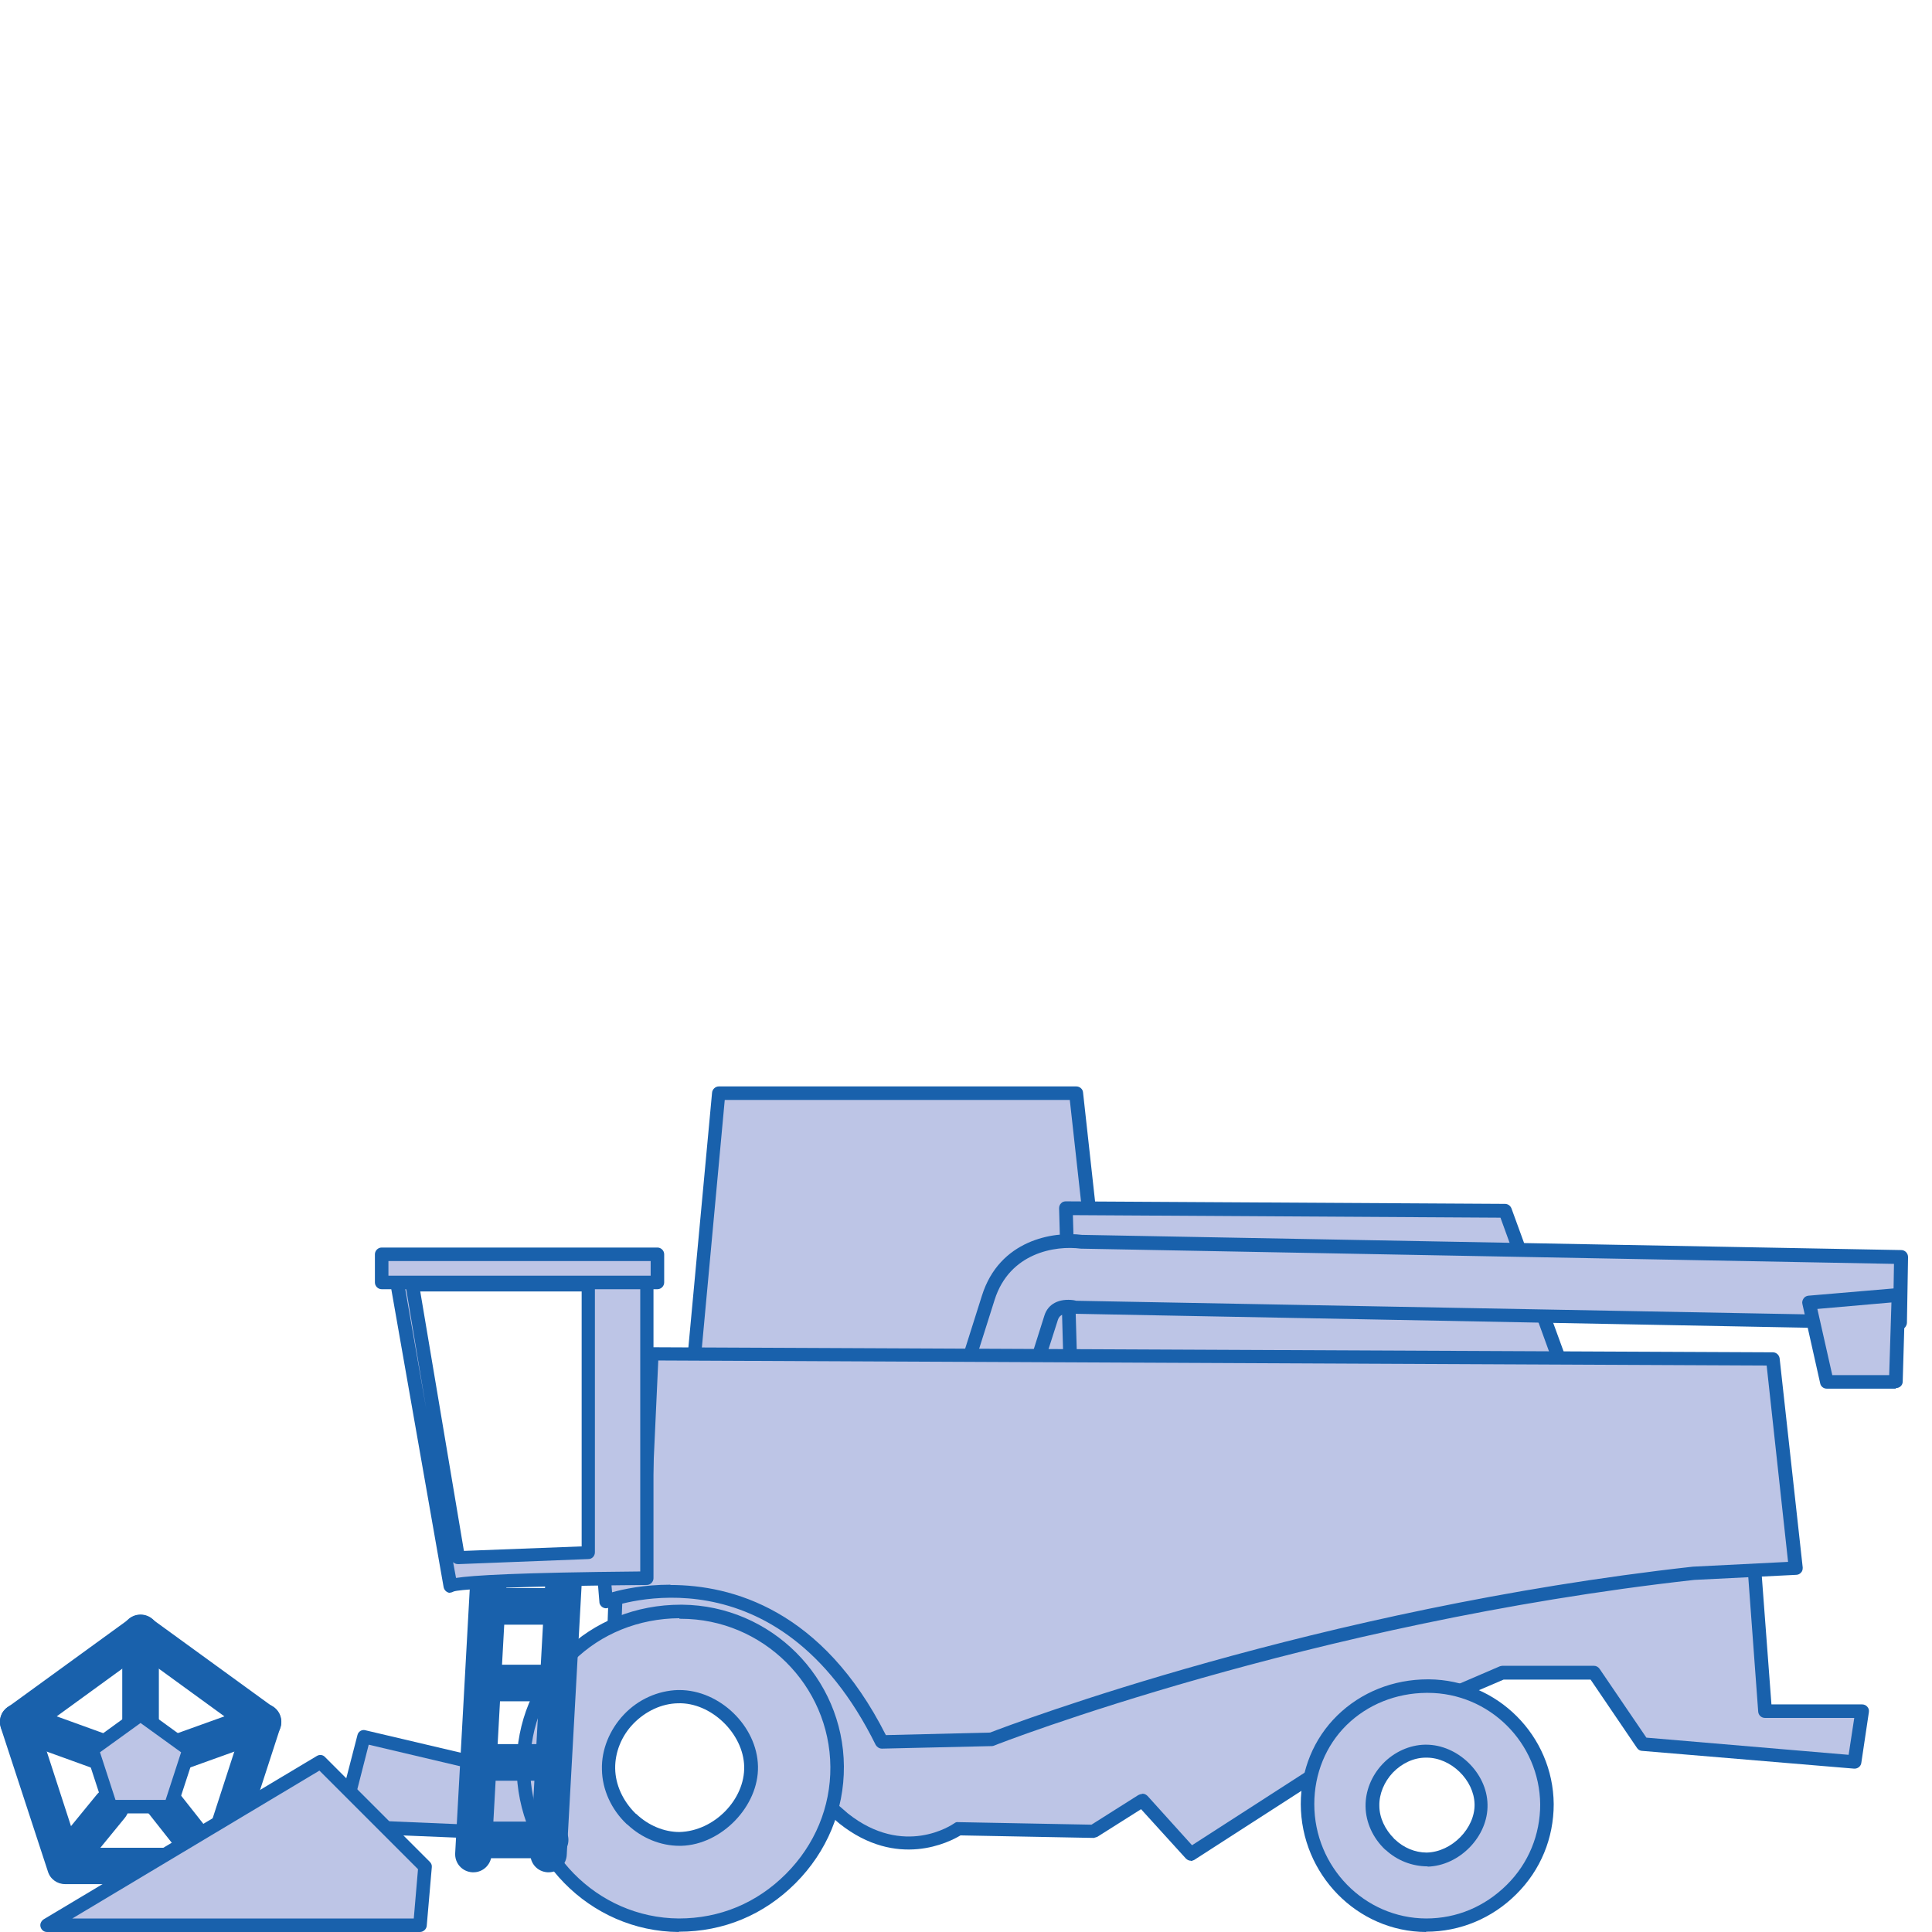 <?xml version="1.0" encoding="UTF-8"?><svg id="Calque_2" xmlns="http://www.w3.org/2000/svg" viewBox="0 0 68.59 68.59"><defs><style>.cls-1{fill:none;}.cls-2{fill:#bdc5e6;}.cls-3{fill:#1961ac;}</style></defs><g id="Calque_4"><g><rect class="cls-1" x="0" width="68.59" height="68.59"/><g><g><polygon class="cls-2" points="25.51 38.81 38.2 38.81 39.29 48.69 24.6 48.6 25.51 38.81"/><path class="cls-3" d="M39.29,48.93h0l-14.68-.09c-.07,0-.13-.03-.18-.08-.04-.05-.07-.12-.06-.18l.91-9.79c.01-.12,.12-.22,.24-.22h12.69c.12,0,.23,.09,.24,.21l1.09,9.88c0,.07-.01,.14-.06,.19s-.11,.08-.18,.08Zm-14.42-.57l14.15,.09-1.04-9.4h-12.25l-.86,9.31Z"/></g><g><polygon class="cls-2" points="37.84 42.89 53.43 42.98 55.6 48.96 38.02 49.33 37.84 42.89"/><path class="cls-3" d="M38.02,49.57c-.13,0-.24-.1-.24-.23l-.18-6.44c0-.07,.02-.13,.07-.18,.04-.05,.11-.07,.17-.07h0l15.59,.09c.1,0,.19,.06,.23,.16l2.18,5.98c.03,.07,.02,.15-.03,.22-.04,.06-.12,.1-.19,.1l-17.58,.36h0Zm.07-6.43l.17,5.95,17.01-.35-2-5.51-15.17-.09Z"/></g><g><path class="cls-2" d="M36.68,48.77l-2.22-.71,.63-1.99c.58-1.84,2.35-2.11,3.29-1.99l29.11,.54-.04,2.33-29.27-.55h-.08c-.23-.04-.65-.04-.78,.36l-.64,2Z"/><path class="cls-3" d="M36.68,49.01s-.05,0-.07-.01l-2.22-.71c-.13-.04-.2-.18-.16-.3l.63-1.99c.62-1.98,2.53-2.29,3.55-2.16l29.09,.54c.13,0,.24,.11,.24,.25l-.04,2.33c0,.06-.03,.12-.07,.17-.05,.04-.09,.08-.17,.07l-29.39-.56c-.28-.03-.45,.03-.51,.21l-.64,2c-.03,.1-.13,.17-.23,.17Zm-1.92-1.1l1.76,.56,.56-1.77c.13-.41,.52-.61,1.04-.54l.09,.02,29,.54,.03-1.85-28.87-.54c-.9-.12-2.53,.14-3.06,1.82l-.56,1.77Z"/></g><g><polygon class="cls-2" points="64.21 46.25 64.85 49.05 67.3 49.05 67.39 45.97 64.21 46.25"/><path class="cls-3" d="M67.3,49.3h-2.45c-.11,0-.21-.08-.23-.19l-.63-2.81c-.02-.07,0-.14,.04-.2s.1-.09,.17-.1l3.17-.27c.07,0,.14,.02,.19,.06,.05,.05,.08,.11,.08,.18l-.09,3.08c0,.13-.11,.23-.24,.23Zm-2.25-.48h2.02l.08-2.58-2.63,.23,.53,2.35Z"/></g><g><polygon class="cls-2" points="19.08 63.1 12.91 61.65 12.1 64.83 16.45 65.01 20.62 65.1 19.08 63.1"/><path class="cls-3" d="M20.62,65.34h0l-4.17-.09-4.36-.18c-.07,0-.14-.04-.18-.1-.04-.06-.06-.13-.04-.2l.82-3.17c.03-.13,.16-.21,.29-.17l6.16,1.45c.05,.01,.1,.04,.14,.09l1.54,1.99c.06,.07,.07,.17,.02,.26-.04,.08-.12,.13-.21,.13Zm-8.21-.74l4.05,.17,3.66,.08-1.18-1.53-5.85-1.38-.68,2.66Z"/></g><g><path class="cls-2" d="M28.59,63.38l1.36,1.18c2.18,1.72,4.08,.36,4.08,.36l4.8,.09,1.72-1.09,1.72,1.9,7.89-5.08,3.17-1.36h3.26l1.72,2.54,7.52,.63,.27-1.81h-3.44l-.45-6.07-26.01,2.08-11.15-1.27-3.17,.45-.09,2.54,4.53,.45,2.27,4.44Z"/><path class="cls-3" d="M42.28,66.06c-.07,0-.13-.03-.18-.08l-1.59-1.75-1.55,.98s-.08,.03-.13,.04l-4.73-.09c-.38,.23-2.25,1.21-4.3-.42l-1.37-1.18s-.04-.04-.06-.07l-2.21-4.32-4.4-.44c-.13-.01-.22-.12-.22-.25l.09-2.54c0-.12,.09-.21,.21-.23l3.17-.45s.04,0,.06,0l11.15,1.27,25.97-2.09c.07,0,.13,.02,.18,.06,.05,.04,.08,.1,.08,.16l.44,5.85h3.22c.07,0,.14,.03,.18,.08,.05,.05,.07,.12,.06,.19l-.27,1.81c-.02,.13-.14,.21-.26,.2l-7.52-.63c-.07,0-.14-.04-.18-.1l-1.65-2.43h-3.09l-3.13,1.34-7.85,5.06s-.08,.04-.13,.04Zm-1.72-2.38c.07,0,.13,.03,.18,.08l1.58,1.75,7.71-4.97,3.21-1.38s.06-.02,.09-.02h3.26c.08,0,.15,.04,.2,.11l1.66,2.44,7.18,.61,.2-1.31h-3.17c-.13,0-.23-.1-.24-.22l-.43-5.83-25.77,2.07-11.16-1.27-2.94,.42-.08,2.11,4.31,.43c.08,0,.15,.06,.19,.13l2.24,4.4,1.32,1.15c1.99,1.58,3.71,.4,3.78,.35,.04-.03,.08-.05,.14-.04l4.73,.09,1.66-1.05s.08-.04,.13-.04Z"/></g><g><path class="cls-2" d="M24.17,57.21c-1.53,0-2.94,.57-3.98,1.59-1.04,1.02-1.61,2.41-1.61,3.91,0,3.1,2.48,5.62,5.52,5.64,1.51,0,2.9-.58,3.97-1.65s1.66-2.48,1.65-3.98c-.02-3.03-2.51-5.5-5.55-5.5h0Zm-1.75,7.36c-.5-.48-.8-1.12-.81-1.77-.03-1.34,1.12-2.54,2.47-2.57,1.31-.03,2.56,1.17,2.59,2.47,.03,1.29-1.18,2.54-2.49,2.58h-.06c-.61,0-1.22-.25-1.7-.71h0Z"/><path class="cls-3" d="M24.1,68.59c-3.17-.02-5.75-2.65-5.76-5.88,0-1.57,.6-3.02,1.68-4.08,1.09-1.07,2.56-1.66,4.15-1.66,.02,0,.04,0,.05,0,3.15,.03,5.72,2.59,5.74,5.74,.01,1.56-.6,3.03-1.72,4.15-1.12,1.12-2.55,1.72-4.14,1.72Zm.02-11.14c-1.44,.01-2.78,.55-3.76,1.52-.99,.97-1.54,2.3-1.54,3.74,0,2.96,2.37,5.38,5.28,5.4,1.46,0,2.77-.55,3.8-1.58,1.03-1.03,1.59-2.38,1.58-3.8-.02-2.9-2.4-5.26-5.31-5.26-.02,0-.03,0-.05,0Zm0,8.08c-.66,0-1.33-.27-1.84-.75-.01,0-.02-.02-.03-.02-.55-.52-.87-1.23-.88-1.94-.02-.7,.27-1.41,.78-1.95s1.21-.85,1.92-.87c.02,0,.03,0,.05,0,1.43,0,2.76,1.28,2.79,2.71,.03,1.41-1.29,2.78-2.72,2.82h-.06Zm-1.56-1.15s.02,.02,.03,.02c.43,.41,.99,.64,1.53,.64,1.24-.03,2.33-1.16,2.3-2.33-.03-1.17-1.18-2.28-2.35-2.24-.58,.01-1.15,.28-1.58,.72-.43,.44-.66,1.03-.65,1.6,.01,.57,.27,1.14,.71,1.58Z"/></g><g><path class="cls-2" d="M50.68,59.86c-1.17,0-2.24,.43-3.04,1.21-.79,.78-1.22,1.84-1.22,2.98,0,2.36,1.89,4.29,4.21,4.3,1.15,0,2.21-.44,3.03-1.26s1.26-1.89,1.26-3.03c-.02-2.31-1.91-4.2-4.23-4.2h0Zm-1.34,5.61c-.38-.37-.61-.86-.62-1.35-.02-1.02,.86-1.94,1.88-1.96,1-.02,1.95,.89,1.98,1.89,.02,.98-.9,1.94-1.9,1.96h-.04c-.46,0-.93-.19-1.29-.54h0Z"/><path class="cls-3" d="M50.63,68.59c-2.45-.01-4.44-2.05-4.45-4.54,0-1.21,.46-2.33,1.3-3.15,.84-.82,1.98-1.28,3.21-1.28,.02,0,.03,0,.04,0,2.43,.02,4.41,2,4.43,4.43,0,1.2-.46,2.34-1.33,3.2-.85,.85-1.99,1.33-3.2,1.33Zm.01-8.49c-1.08,.01-2.08,.41-2.83,1.14-.74,.73-1.15,1.73-1.15,2.81,0,2.23,1.78,4.05,3.97,4.06,1.09,0,2.08-.42,2.86-1.19s1.19-1.79,1.19-2.86c-.02-2.18-1.8-3.96-3.99-3.96-.01,0-.03,0-.04,0Zm.05,6.16c-.56,0-1.09-.21-1.49-.58,0,0-.02-.01-.03-.02-.43-.41-.68-.96-.69-1.52-.01-.55,.21-1.1,.61-1.52,.4-.42,.95-.67,1.5-.68,.01,0,.03,0,.04,0,1.12,0,2.16,1,2.18,2.12,.03,1.13-.99,2.18-2.13,2.21Zm-1.2-.98s.02,.01,.03,.02c.31,.3,.72,.47,1.13,.47,.9-.02,1.72-.87,1.7-1.72-.02-.86-.84-1.65-1.7-1.65,0,0-.02,0-.03,0-.43,0-.85,.2-1.17,.53-.31,.33-.49,.76-.48,1.18,0,.42,.2,.84,.52,1.16Z"/></g><g><path class="cls-2" d="M23.15,48.06l39.79,.18,.82,7.43-3.63,.18c-13.87,1.54-24.93,5.89-24.93,5.89l-3.9,.09c-3.63-7.34-9.79-4.99-9.79-4.99l-.09-1.09,1.45-1.81,.27-5.89Z"/><path class="cls-3" d="M31.31,62.08c-.09,0-.17-.05-.22-.13-3.48-7.05-9.24-4.96-9.49-4.87-.07,.03-.15,.02-.21-.02-.06-.04-.11-.11-.11-.18l-.09-1.09c0-.06,.01-.12,.05-.17l1.4-1.75,.27-5.81c0-.13,.11-.23,.24-.23h0l39.79,.18c.12,0,.22,.09,.24,.21l.82,7.43c0,.07-.01,.13-.06,.18-.04,.05-.11,.08-.17,.08l-3.62,.18c-13.66,1.52-24.74,5.83-24.85,5.88-.03,.01-.05,.02-.08,.02l-3.9,.09h0Zm-7.51-5.81c2.18,0,5.4,.87,7.65,5.33l3.7-.09c.75-.29,11.62-4.41,24.95-5.89l3.38-.17-.76-6.97-39.35-.18-.26,5.66c0,.05-.02,.1-.05,.14l-1.39,1.74,.06,.69c.39-.11,1.13-.27,2.07-.27Zm-.92-2.31h0Z"/></g><path class="cls-3" d="M7.68,66.89H2.31c-.28,0-.53-.18-.61-.45L.03,61.34c-.09-.27,0-.56,.23-.72l4.35-3.16c.23-.17,.53-.17,.76,0l4.35,3.16c.23,.16,.32,.46,.23,.72l-1.66,5.11c-.09,.27-.33,.45-.61,.45Zm-4.9-1.29H7.21l1.37-4.22-3.59-2.61-3.59,2.61,1.37,4.22Z"/><path class="cls-3" d="M4.99,62.3c-.36,0-.65-.29-.65-.65v-3.68c0-.36,.29-.65,.65-.65s.65,.29,.65,.65v3.68c0,.36-.29,.65-.65,.65Z"/><path class="cls-3" d="M3.58,62.84c-.07,0-.15-.01-.22-.04l-2.93-1.06c-.34-.12-.51-.49-.39-.83,.12-.34,.5-.51,.83-.39l2.93,1.06c.34,.12,.51,.49,.39,.83-.1,.26-.34,.43-.61,.43Z"/><path class="cls-3" d="M6.39,62.84c-.26,0-.51-.16-.61-.43-.12-.34,.05-.71,.39-.83l2.95-1.06c.34-.12,.71,.05,.83,.39,.12,.34-.05,.71-.39,.83l-2.95,1.06c-.07,.03-.15,.04-.22,.04Z"/><path class="cls-3" d="M7.38,66.65c-.19,0-.38-.08-.51-.25l-1.72-2.18c-.22-.28-.17-.69,.11-.91,.28-.22,.68-.17,.91,.11l1.72,2.18c.22,.28,.17,.69-.11,.91-.12,.09-.26,.14-.4,.14Z"/><path class="cls-3" d="M2.4,66.65c-.14,0-.29-.05-.41-.15-.28-.23-.32-.63-.09-.91l1.53-1.87c.22-.28,.63-.32,.91-.09,.28,.23,.32,.63,.09,.91l-1.53,1.87c-.13,.16-.31,.24-.5,.24Z"/><g><polygon class="cls-2" points="11.37 62.55 15.09 66.26 14.91 68.35 1.67 68.35 11.37 62.55"/><path class="cls-3" d="M14.91,68.59H1.67c-.11,0-.2-.07-.23-.18-.03-.1,.02-.21,.11-.27l9.7-5.8c.1-.06,.22-.04,.29,.04l3.72,3.72c.05,.05,.08,.12,.07,.19l-.18,2.08c-.01,.12-.12,.22-.24,.22Zm-12.36-.48H14.69l.15-1.75-3.5-3.5-8.79,5.26Z"/></g><g><polygon class="cls-2" points="4.99 60.87 3.27 62.12 3.93 64.14 6.05 64.14 6.71 62.12 4.99 60.87"/><path class="cls-3" d="M6.05,64.38H3.93c-.1,0-.2-.07-.23-.17l-.66-2.02c-.03-.1,0-.21,.09-.27l1.72-1.25c.08-.06,.2-.06,.28,0l1.72,1.25c.08,.06,.12,.17,.09,.27l-.66,2.02c-.03,.1-.12,.17-.23,.17Zm-1.95-.48h1.78l.55-1.69-1.44-1.04-1.44,1.04,.55,1.69Z"/></g><path class="cls-3" d="M16.81,66.47s-.02,0-.04,0c-.36-.02-.63-.32-.61-.68l.54-9.79c.02-.36,.34-.62,.68-.61,.36,.02,.63,.32,.61,.68l-.54,9.79c-.02,.34-.3,.61-.64,.61Z"/><path class="cls-3" d="M19.48,66.47s-.02,0-.04,0c-.36-.02-.63-.32-.61-.68l.54-9.79c.02-.36,.33-.62,.68-.61,.36,.02,.63,.32,.61,.68l-.54,9.79c-.02,.34-.3,.61-.64,.61Z"/><path class="cls-3" d="M19.89,57.68h-2.58c-.36,0-.65-.29-.65-.65s.29-.65,.65-.65h2.58c.36,0,.65,.29,.65,.65s-.29,.65-.65,.65Z"/><path class="cls-3" d="M19.74,60.4h-2.49c-.36,0-.65-.29-.65-.65s.29-.65,.65-.65h2.49c.36,0,.65,.29,.65,.65s-.29,.65-.65,.65Z"/><path class="cls-3" d="M19.57,63.22h-2.54c-.36,0-.65-.29-.65-.65s.29-.65,.65-.65h2.54c.36,0,.65,.29,.65,.65s-.29,.65-.65,.65Z"/><path class="cls-3" d="M19.53,65.97h-2.67c-.36,0-.65-.29-.65-.65s.29-.65,.65-.65h2.67c.36,0,.65,.29,.65,.65s-.29,.65-.65,.65Z"/><g><path class="cls-2" d="M14,44.98l1.99,11.33c.23-.23,6.98-.27,6.98-.27v-11.06H14Zm6.89,10.15l-4.62,.18-1.63-9.7h6.25v9.52Z"/><path class="cls-3" d="M15.99,56.55s-.05,0-.07-.01c-.09-.03-.15-.1-.17-.19l-1.99-11.33c-.01-.07,0-.14,.05-.2s.11-.09,.18-.09h8.97c.13,0,.24,.11,.24,.24v11.06c0,.13-.11,.24-.24,.24-2.43,.02-6.41,.09-6.85,.23-.04,.02-.08,.04-.13,.04Zm.1-1.07l.1,.54c.58-.09,2.15-.19,6.54-.23v-10.58H14.29l.84,4.8-.73-4.37c-.01-.07,0-.14,.05-.2,.05-.05,.11-.09,.18-.09h6.25c.13,0,.24,.11,.24,.24v9.52c0,.13-.1,.24-.23,.24l-4.62,.18c-.09,0-.14-.03-.18-.07Zm4.8-.35h0Zm-5.97-9.28l1.55,9.21,4.18-.16v-9.05h-5.73Z"/></g><g><rect class="cls-2" x="13.55" y="44.53" width="9.79" height="1"/><path class="cls-3" d="M23.34,45.77H13.55c-.13,0-.24-.11-.24-.24v-1c0-.13,.11-.24,.24-.24h9.79c.13,0,.24,.11,.24,.24v1c0,.13-.11,.24-.24,.24Zm-9.55-.48h9.31v-.52H13.79v.52Z"/></g></g></g></g></svg>